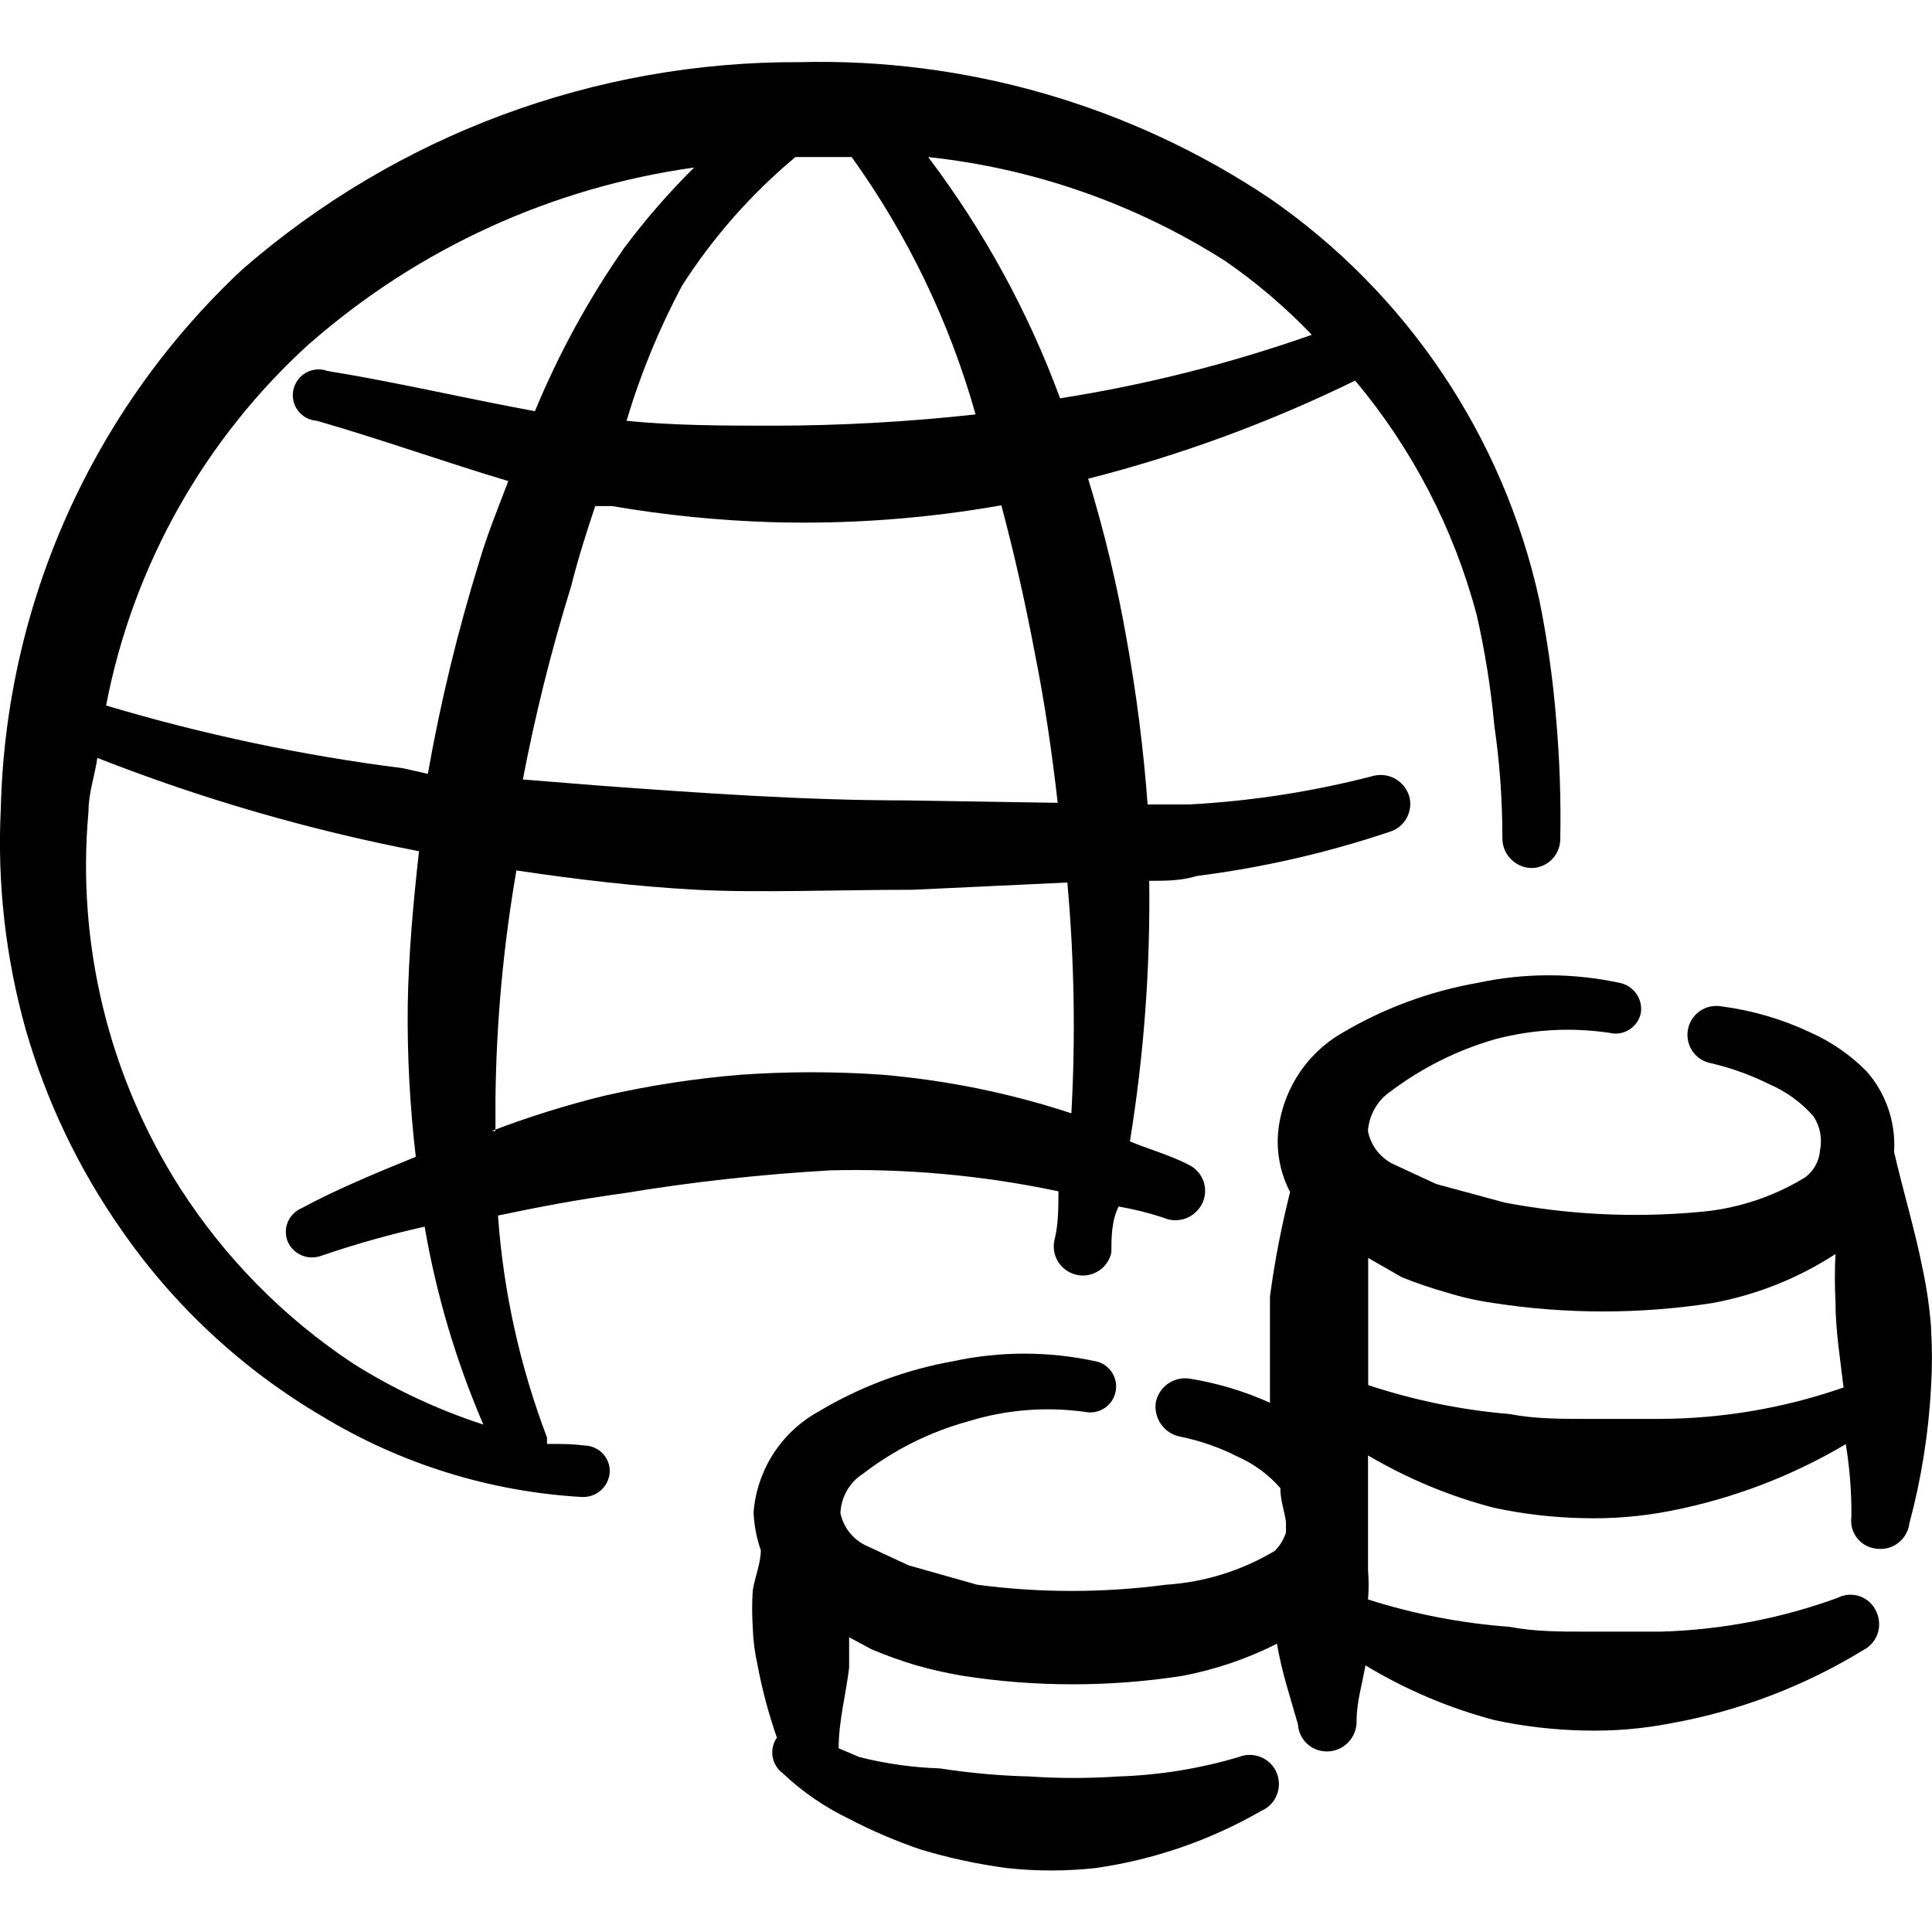 <svg viewBox="0 0 24 24" fill="none" xmlns="http://www.w3.org/2000/svg" id="Currency-International-Currency--Streamline-Freehand">
  <desc>
    Currency International Currency Streamline Icon: https://streamlinehq.com
  </desc>
  <g id="currency-international-currency">
    <g id="Group">
      <path id="Vector" fill-rule="evenodd" clip-rule="evenodd" d="M10.291 14.539c0.959 -0.026 1.918 0.061 2.857 0.26 0 0.2 0 0.42 -0.05 0.609 -0.01 0.047 -0.01 0.095 -0.002 0.141 0.009 0.047 0.027 0.091 0.052 0.131 0.026 0.04 0.06 0.074 0.099 0.101 0.039 0.027 0.083 0.046 0.13 0.056 0.047 0.01 0.095 0.011 0.141 0.002 0.047 -0.009 0.091 -0.027 0.131 -0.052 0.04 -0.026 0.074 -0.06 0.101 -0.099 0.027 -0.039 0.046 -0.083 0.056 -0.13 0 -0.18 0 -0.39 0.09 -0.57 0.19 0.033 0.377 0.079 0.559 0.14 0.088 0.038 0.187 0.04 0.276 0.007 0.089 -0.034 0.162 -0.1 0.204 -0.186 0.02 -0.043 0.032 -0.089 0.035 -0.136 0.003 -0.047 -0.004 -0.094 -0.02 -0.139s-0.04 -0.086 -0.072 -0.121c-0.032 -0.035 -0.07 -0.064 -0.113 -0.084 -0.23 -0.12 -0.489 -0.19 -0.729 -0.29 0.174 -1.07 0.254 -2.153 0.24 -3.237 0.2 0 0.4 0 0.589 -0.06 0.816 -0.103 1.619 -0.287 2.398 -0.549 0.045 -0.014 0.087 -0.036 0.124 -0.066 0.037 -0.03 0.067 -0.067 0.089 -0.109 0.022 -0.042 0.036 -0.087 0.041 -0.135 0.005 -0.047 -0 -0.095 -0.014 -0.14 -0.03 -0.092 -0.095 -0.169 -0.181 -0.214 -0.086 -0.045 -0.186 -0.054 -0.279 -0.026 -0.743 0.192 -1.502 0.309 -2.268 0.35h-0.519c-0.051 -0.687 -0.138 -1.37 -0.26 -2.048 -0.118 -0.675 -0.278 -1.343 -0.479 -1.998 1.145 -0.291 2.256 -0.7 3.317 -1.219 0.71 0.847 1.225 1.839 1.509 2.907 0.104 0.454 0.177 0.915 0.22 1.379 0.067 0.46 0.1 0.924 0.1 1.389 -0.003 0.096 0.032 0.19 0.098 0.261 0.065 0.071 0.156 0.114 0.252 0.119 0.047 0.001 0.094 -0.007 0.138 -0.024 0.044 -0.017 0.085 -0.042 0.119 -0.075 0.034 -0.033 0.062 -0.071 0.081 -0.115 0.019 -0.043 0.03 -0.09 0.031 -0.137 0.01 -0.497 -0.007 -0.994 -0.05 -1.489 -0.04 -0.5 -0.11 -0.997 -0.21 -1.489 -0.447 -2.03 -1.646 -3.815 -3.357 -4.995C14.042 1.309 12.004 0.719 9.931 0.772 7.387 0.761 4.926 1.678 3.008 3.349c-0.92 0.86 -1.658 1.896 -2.173 3.045C0.32 7.544 0.04 8.784 0.01 10.043c-0.046 0.926 0.059 1.854 0.31 2.748 0.256 0.889 0.658 1.73 1.189 2.488 0.654 0.945 1.507 1.736 2.498 2.318 0.975 0.59 2.079 0.933 3.217 0.999 0.086 0.005 0.171 -0.023 0.236 -0.079 0.065 -0.056 0.106 -0.135 0.114 -0.221 0.003 -0.043 -0.003 -0.086 -0.017 -0.126 -0.014 -0.04 -0.036 -0.078 -0.065 -0.109 -0.029 -0.032 -0.064 -0.057 -0.103 -0.075 -0.039 -0.018 -0.081 -0.028 -0.124 -0.029 -0.16 -0.02 -0.26 -0.02 -0.47 -0.02v-0.08c-0.336 -0.884 -0.542 -1.813 -0.609 -2.757 0.52 -0.11 0.999 -0.2 1.579 -0.28 0.837 -0.138 1.681 -0.231 2.528 -0.28ZM9.881 1.951h0.699c0.695 0.968 1.216 2.05 1.539 3.197 -0.833 0.092 -1.67 0.139 -2.508 0.14 -0.599 0 -1.209 0 -1.828 -0.06 0.173 -0.581 0.404 -1.143 0.689 -1.678 0.385 -0.602 0.86 -1.141 1.409 -1.599ZM7.094 7.286c0.09 -0.36 0.2 -0.699 0.3 -0.999h0.21c0.661 0.113 1.328 0.18 1.998 0.2 0.951 0.026 1.901 -0.044 2.837 -0.21 0.16 0.599 0.3 1.219 0.42 1.858 0.12 0.599 0.21 1.219 0.28 1.838l-1.878 -0.03c-1.259 0 -2.528 -0.09 -3.767 -0.18l-0.999 -0.08c0.155 -0.81 0.355 -1.61 0.599 -2.398Zm9.202 -3.127c-1.016 0.358 -2.063 0.622 -3.127 0.789 -0.396 -1.074 -0.948 -2.084 -1.639 -2.997 1.312 0.14 2.573 0.581 3.687 1.289 0.39 0.269 0.751 0.577 1.079 0.919Zm-12.439 0.1c1.343 -1.174 2.999 -1.931 4.766 -2.178 -0.314 0.311 -0.605 0.645 -0.869 0.999 -0.442 0.634 -0.814 1.314 -1.109 2.028 -0.869 -0.16 -1.718 -0.36 -2.578 -0.5 -0.043 -0.016 -0.089 -0.022 -0.135 -0.018 -0.046 0.004 -0.09 0.017 -0.13 0.039 -0.04 0.022 -0.075 0.053 -0.102 0.09 -0.027 0.037 -0.046 0.079 -0.056 0.124 -0.009 0.045 -0.009 0.091 0.001 0.136 0.01 0.045 0.03 0.087 0.057 0.123 0.028 0.036 0.063 0.067 0.103 0.088 0.04 0.022 0.085 0.034 0.131 0.037 0.799 0.23 1.579 0.51 2.378 0.749 -0.12 0.32 -0.25 0.629 -0.36 0.999 -0.268 0.865 -0.482 1.746 -0.639 2.638l-0.31 -0.07c-1.248 -0.158 -2.481 -0.419 -3.687 -0.779 0.334 -1.738 1.225 -3.319 2.538 -4.506ZM6.005 17.697c-0.569 -0.185 -1.113 -0.44 -1.619 -0.759 -0.859 -0.569 -1.591 -1.311 -2.148 -2.178 -0.887 -1.389 -1.288 -3.034 -1.139 -4.676 0 -0.24 0.08 -0.45 0.11 -0.669 1.294 0.508 2.631 0.896 3.996 1.159 -0.07 0.629 -0.13 1.279 -0.14 1.918 -0.007 0.628 0.027 1.255 0.1 1.878 -0.49 0.2 -0.999 0.41 -1.419 0.639 -0.039 0.016 -0.074 0.04 -0.103 0.07 -0.03 0.03 -0.053 0.065 -0.069 0.104 -0.016 0.039 -0.024 0.081 -0.023 0.123 0 0.042 0.009 0.084 0.025 0.122 0.035 0.076 0.098 0.137 0.176 0.168 0.078 0.032 0.165 0.032 0.244 0.002 0.419 -0.143 0.846 -0.264 1.279 -0.36 0.145 0.845 0.39 1.67 0.729 2.458Zm0.15 -3.647v-0.41c0.011 -0.948 0.098 -1.893 0.26 -2.827 0.739 0.11 1.489 0.2 2.238 0.24 0.749 0.04 1.778 0 2.688 0l1.918 -0.09c0.086 0.953 0.103 1.912 0.05 2.867 -0.764 -0.252 -1.556 -0.412 -2.358 -0.48 -0.579 -0.04 -1.16 -0.04 -1.738 0 -0.572 0.046 -1.139 0.133 -1.698 0.26 -0.478 0.117 -0.949 0.264 -1.409 0.44h0.05Z" fill="#000000" stroke-width="1"></path>
      <path id="Vector_2" fill-rule="evenodd" clip-rule="evenodd" d="M23.989 16.497c-0.018 -0.238 -0.051 -0.475 -0.1 -0.709 -0.1 -0.509 -0.25 -0.999 -0.36 -1.479 0.023 -0.365 -0.099 -0.724 -0.34 -0.999 -0.203 -0.206 -0.444 -0.372 -0.709 -0.489 -0.347 -0.163 -0.718 -0.271 -1.099 -0.32 -0.094 -0.016 -0.191 0.006 -0.268 0.061 -0.038 0.027 -0.071 0.062 -0.096 0.102 -0.025 0.04 -0.042 0.085 -0.05 0.131 -0.008 0.047 -0.006 0.094 0.004 0.14 0.011 0.046 0.03 0.09 0.057 0.128 0.055 0.078 0.139 0.13 0.233 0.146 0.249 0.059 0.49 0.146 0.719 0.26 0.211 0.091 0.398 0.227 0.549 0.4 0.081 0.124 0.11 0.275 0.08 0.42 -0.005 0.067 -0.024 0.132 -0.057 0.191 -0.033 0.059 -0.078 0.11 -0.133 0.149 -0.409 0.249 -0.871 0.396 -1.349 0.43 -0.794 0.07 -1.595 0.029 -2.378 -0.12l-0.849 -0.23 -0.54 -0.25c-0.08 -0.04 -0.149 -0.098 -0.203 -0.169 -0.054 -0.071 -0.09 -0.153 -0.107 -0.241 0.007 -0.097 0.036 -0.192 0.084 -0.277 0.048 -0.085 0.115 -0.158 0.196 -0.213 0.39 -0.294 0.83 -0.514 1.299 -0.649 0.463 -0.123 0.945 -0.15 1.419 -0.08 0.041 0.01 0.084 0.012 0.127 0.006 0.042 -0.006 0.083 -0.021 0.119 -0.044 0.036 -0.022 0.068 -0.052 0.093 -0.086 0.025 -0.035 0.042 -0.074 0.052 -0.116 0.015 -0.085 -0.004 -0.172 -0.053 -0.243 -0.049 -0.071 -0.123 -0.12 -0.207 -0.137 -0.583 -0.126 -1.186 -0.126 -1.768 0 -0.592 0.104 -1.161 0.314 -1.679 0.62 -0.224 0.129 -0.413 0.309 -0.552 0.527 -0.139 0.217 -0.224 0.465 -0.247 0.722 -0.019 0.252 0.033 0.505 0.15 0.729 -0.108 0.428 -0.192 0.861 -0.25 1.299v1.319c-0.318 -0.144 -0.654 -0.245 -0.999 -0.3 -0.095 -0.015 -0.192 0.009 -0.271 0.065 -0.078 0.056 -0.132 0.14 -0.149 0.235 -0.012 0.095 0.012 0.191 0.068 0.269 0.056 0.078 0.138 0.132 0.232 0.151 0.25 0.05 0.492 0.134 0.719 0.25 0.203 0.09 0.384 0.223 0.529 0.39 0 0.15 0.05 0.28 0.07 0.42v0.13c-0.027 0.087 -0.075 0.166 -0.14 0.23 -0.41 0.245 -0.872 0.389 -1.349 0.42 -0.779 0.103 -1.569 0.103 -2.348 0l-0.849 -0.24 -0.539 -0.25c-0.079 -0.039 -0.147 -0.095 -0.201 -0.164 -0.054 -0.069 -0.091 -0.15 -0.109 -0.235 0.004 -0.098 0.031 -0.194 0.08 -0.279 0.049 -0.085 0.117 -0.158 0.2 -0.21 0.387 -0.298 0.828 -0.519 1.299 -0.649 0.471 -0.147 0.97 -0.188 1.459 -0.12 0.041 0.009 0.084 0.009 0.126 0.001 0.042 -0.008 0.081 -0.024 0.116 -0.047 0.035 -0.023 0.066 -0.053 0.089 -0.088 0.024 -0.035 0.04 -0.074 0.049 -0.116 0.009 -0.041 0.009 -0.084 0.001 -0.126 -0.008 -0.042 -0.024 -0.081 -0.047 -0.116 -0.023 -0.035 -0.053 -0.066 -0.088 -0.089 -0.035 -0.024 -0.074 -0.04 -0.116 -0.048 -0.583 -0.126 -1.186 -0.126 -1.768 0 -0.593 0.105 -1.162 0.319 -1.679 0.629 -0.226 0.126 -0.417 0.306 -0.557 0.524 -0.139 0.218 -0.223 0.467 -0.243 0.725 0.007 0.16 0.037 0.318 0.09 0.47 0 0.16 -0.07 0.32 -0.1 0.499 -0.01 0.153 -0.01 0.307 0 0.46 0.005 0.158 0.025 0.315 0.06 0.47 0.057 0.305 0.138 0.606 0.24 0.899 -0.048 0.068 -0.067 0.152 -0.054 0.234 0.013 0.082 0.058 0.156 0.124 0.206 0.245 0.232 0.525 0.424 0.829 0.57 0.286 0.149 0.583 0.276 0.889 0.38 0.35 0.105 0.707 0.182 1.069 0.23 0.365 0.04 0.734 0.04 1.099 0 0.725 -0.103 1.424 -0.344 2.058 -0.709 0.044 -0.018 0.084 -0.045 0.117 -0.079 0.034 -0.034 0.06 -0.074 0.078 -0.118 0.018 -0.044 0.027 -0.091 0.027 -0.139 -0 -0.048 -0.01 -0.095 -0.028 -0.139 -0.018 -0.044 -0.045 -0.084 -0.079 -0.117 -0.034 -0.034 -0.074 -0.06 -0.118 -0.078 -0.044 -0.018 -0.091 -0.027 -0.139 -0.027 -0.048 0 -0.095 0.01 -0.139 0.028 -0.484 0.143 -0.984 0.224 -1.489 0.24 -0.369 0.025 -0.74 0.025 -1.109 0 -0.371 -0.009 -0.742 -0.043 -1.109 -0.1 -0.337 -0.011 -0.672 -0.058 -0.999 -0.14l-0.26 -0.11c0 -0.34 0.09 -0.669 0.13 -0.999v-0.38l0.28 0.15c0.183 0.077 0.369 0.144 0.559 0.2 0.191 0.054 0.384 0.097 0.58 0.13 0.9 0.139 1.817 0.139 2.717 0 0.41 -0.077 0.807 -0.212 1.179 -0.4 0.06 0.36 0.17 0.679 0.26 0.999 0.003 0.047 0.014 0.093 0.035 0.136 0.021 0.043 0.049 0.081 0.084 0.112 0.035 0.032 0.076 0.056 0.121 0.071 0.045 0.016 0.092 0.022 0.139 0.02 0.096 -0.005 0.187 -0.048 0.252 -0.119 0.065 -0.071 0.1 -0.165 0.098 -0.261 0 -0.23 0.07 -0.46 0.11 -0.689 0.498 0.301 1.036 0.53 1.599 0.679 0.365 0.079 0.736 0.122 1.109 0.13 0.365 0.01 0.73 -0.02 1.089 -0.09 0.846 -0.152 1.655 -0.461 2.388 -0.909 0.084 -0.043 0.148 -0.117 0.178 -0.207 0.03 -0.09 0.023 -0.188 -0.018 -0.273 -0.019 -0.044 -0.047 -0.083 -0.082 -0.115 -0.035 -0.032 -0.076 -0.057 -0.121 -0.073 -0.045 -0.016 -0.093 -0.022 -0.14 -0.019 -0.048 0.003 -0.094 0.016 -0.136 0.038 -0.705 0.257 -1.448 0.399 -2.198 0.42h-0.939c-0.31 0 -0.629 0 -0.939 -0.06 -0.597 -0.044 -1.188 -0.158 -1.758 -0.34 0.01 -0.12 0.01 -0.24 0 -0.36v-1.429c0.487 0.287 1.012 0.506 1.559 0.649 0.365 0.079 0.736 0.122 1.109 0.13 0.365 0.01 0.73 -0.02 1.089 -0.09 0.768 -0.15 1.505 -0.43 2.178 -0.829 0.049 0.297 0.072 0.598 0.07 0.899 -0.007 0.047 -0.004 0.094 0.007 0.14 0.012 0.046 0.033 0.088 0.062 0.126 0.029 0.037 0.065 0.068 0.106 0.091 0.041 0.023 0.087 0.037 0.134 0.042 0.047 0.007 0.096 0.004 0.142 -0.007 0.046 -0.012 0.09 -0.033 0.128 -0.062 0.038 -0.029 0.07 -0.065 0.094 -0.106 0.024 -0.041 0.04 -0.087 0.046 -0.135 0.149 -0.555 0.24 -1.124 0.27 -1.698 0.015 -0.243 0.015 -0.486 0 -0.729Zm-3.357 1.129h-0.939c-0.31 0 -0.629 0 -0.939 -0.06 -0.598 -0.05 -1.188 -0.171 -1.758 -0.36v-1.579l0.42 0.24c0.183 0.074 0.37 0.137 0.559 0.19 0.19 0.059 0.383 0.102 0.58 0.13 0.9 0.139 1.817 0.139 2.717 0 0.545 -0.1 1.064 -0.307 1.529 -0.609 -0.01 0.196 -0.01 0.393 0 0.589 0 0.36 0.06 0.719 0.1 1.069 -0.736 0.256 -1.509 0.388 -2.288 0.39h0.02Z" fill="#000000" stroke-width="1"></path>
    </g>
  </g>
</svg>